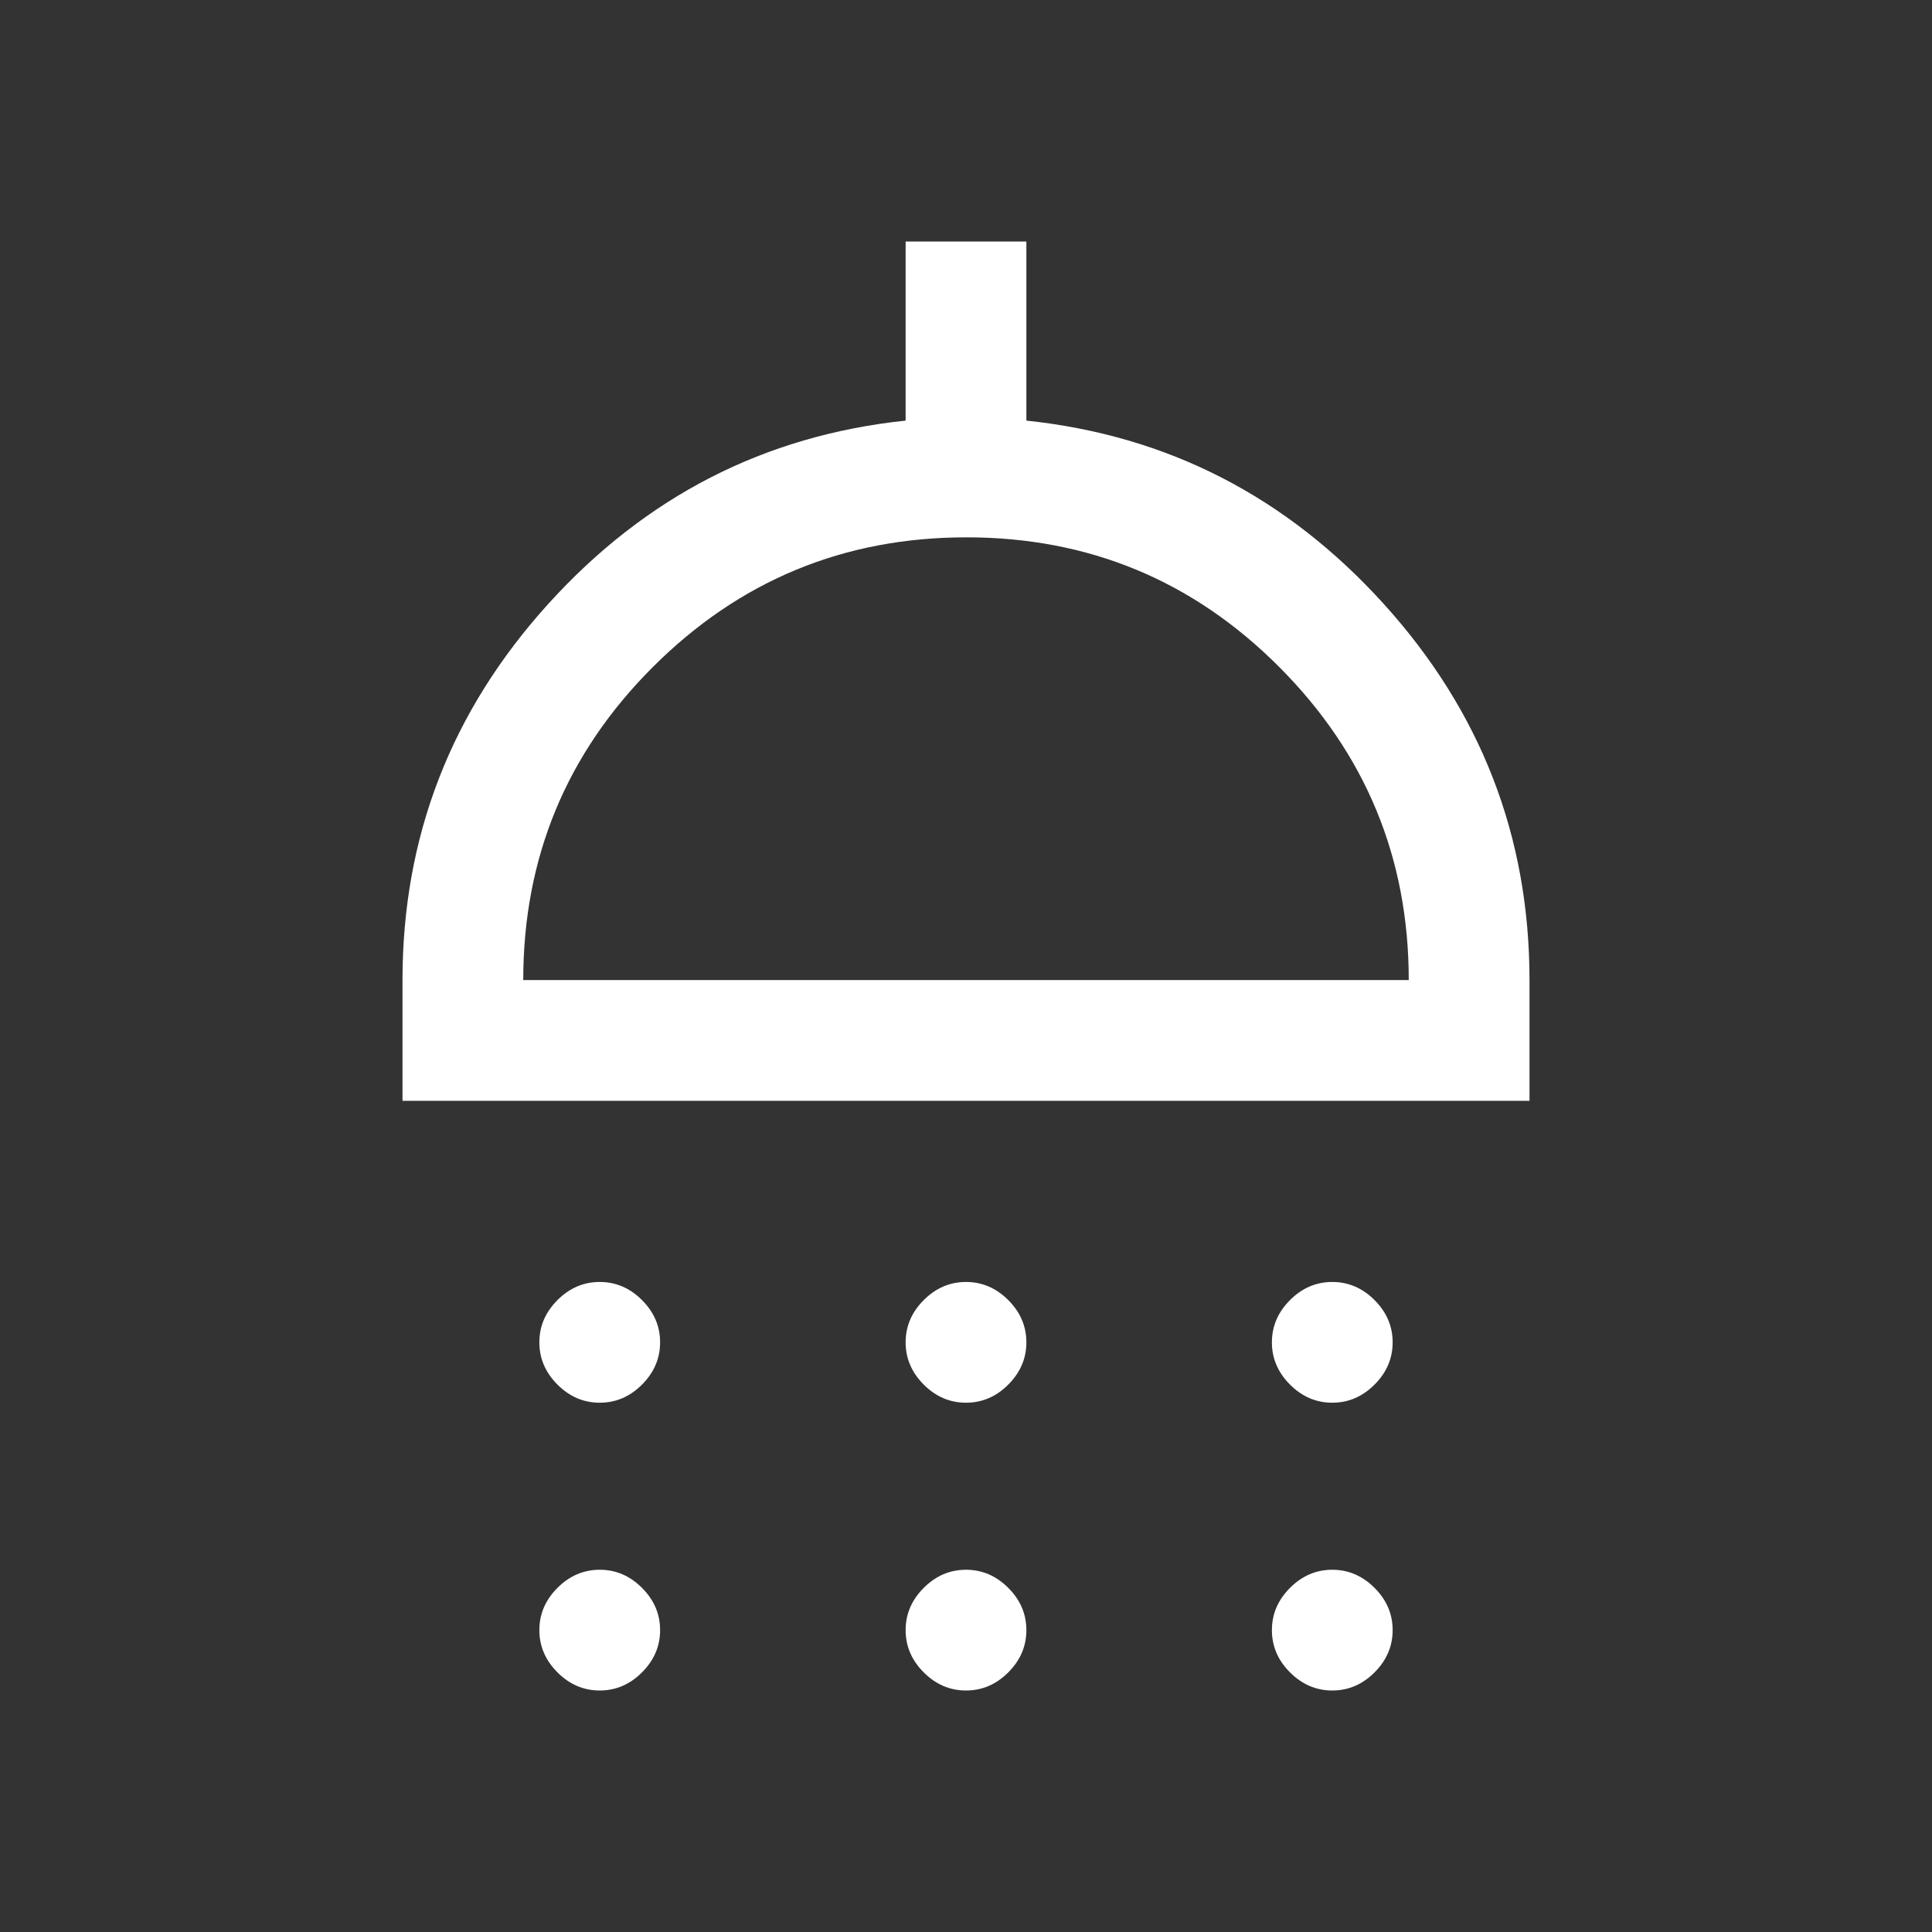<?xml version="1.0" encoding="UTF-8"?>
<svg xmlns="http://www.w3.org/2000/svg" width="48" height="48" viewBox="0 0 48 48" fill="none">
  <rect x="0" y="0" width="48" height="48" fill="#333333" stroke="none"/>
  <path d="M14.9 34.85C14.5 34.85 14.15 34.7 13.85 34.4C13.55 34.1 13.4 33.75 13.4 33.35C13.4 32.95 13.55 32.6 13.85 32.3C14.15 32 14.5 31.85 14.9 31.85C15.3 31.85 15.65 32 15.95 32.3C16.25 32.6 16.4 32.95 16.4 33.35C16.4 33.75 16.25 34.1 15.95 34.4C15.65 34.7 15.3 34.85 14.9 34.85ZM24 34.85C23.6 34.85 23.25 34.7 22.95 34.4C22.65 34.1 22.5 33.75 22.5 33.35C22.5 32.95 22.65 32.6 22.95 32.3C23.25 32 23.6 31.85 24 31.85C24.4 31.85 24.75 32 25.05 32.3C25.35 32.6 25.5 32.95 25.5 33.35C25.5 33.75 25.35 34.1 25.05 34.4C24.75 34.7 24.4 34.85 24 34.85ZM33.1 34.85C32.7 34.85 32.35 34.7 32.05 34.4C31.75 34.1 31.6 33.75 31.6 33.35C31.6 32.95 31.75 32.6 32.05 32.3C32.35 32 32.7 31.85 33.1 31.85C33.5 31.85 33.85 32 34.15 32.3C34.45 32.6 34.6 32.95 34.6 33.35C34.6 33.75 34.45 34.1 34.15 34.4C33.85 34.7 33.5 34.85 33.1 34.85ZM10 27.35V24.35C10 20.783 11.208 17.667 13.625 15C16.042 12.333 19 10.817 22.5 10.45V6H25.5V10.45C29 10.817 31.958 12.333 34.375 15C36.792 17.667 38 20.783 38 24.35V27.35H10ZM13 24.35H35C35 21.317 33.928 18.725 31.786 16.575C29.643 14.425 27.051 13.35 24.011 13.35C20.97 13.35 18.375 14.422 16.225 16.567C14.075 18.712 13 21.307 13 24.35ZM14.9 42C14.5 42 14.15 41.85 13.85 41.55C13.55 41.25 13.4 40.9 13.4 40.5C13.4 40.1 13.55 39.75 13.85 39.45C14.15 39.15 14.5 39 14.9 39C15.3 39 15.65 39.15 15.95 39.45C16.25 39.75 16.4 40.1 16.4 40.5C16.4 40.9 16.25 41.25 15.95 41.55C15.65 41.85 15.3 42 14.9 42ZM24 42C23.6 42 23.25 41.85 22.95 41.55C22.65 41.25 22.5 40.9 22.5 40.5C22.5 40.1 22.65 39.75 22.95 39.45C23.25 39.15 23.6 39 24 39C24.4 39 24.75 39.15 25.05 39.45C25.35 39.75 25.5 40.1 25.5 40.5C25.5 40.9 25.35 41.25 25.05 41.55C24.75 41.85 24.4 42 24 42ZM33.1 42C32.7 42 32.35 41.85 32.05 41.55C31.75 41.25 31.6 40.9 31.6 40.5C31.6 40.1 31.75 39.75 32.05 39.45C32.35 39.15 32.7 39 33.1 39C33.5 39 33.85 39.15 34.15 39.45C34.45 39.75 34.6 40.1 34.6 40.5C34.6 40.9 34.45 41.25 34.15 41.55C33.85 41.85 33.5 42 33.1 42Z" fill="white"></path>
</svg>
